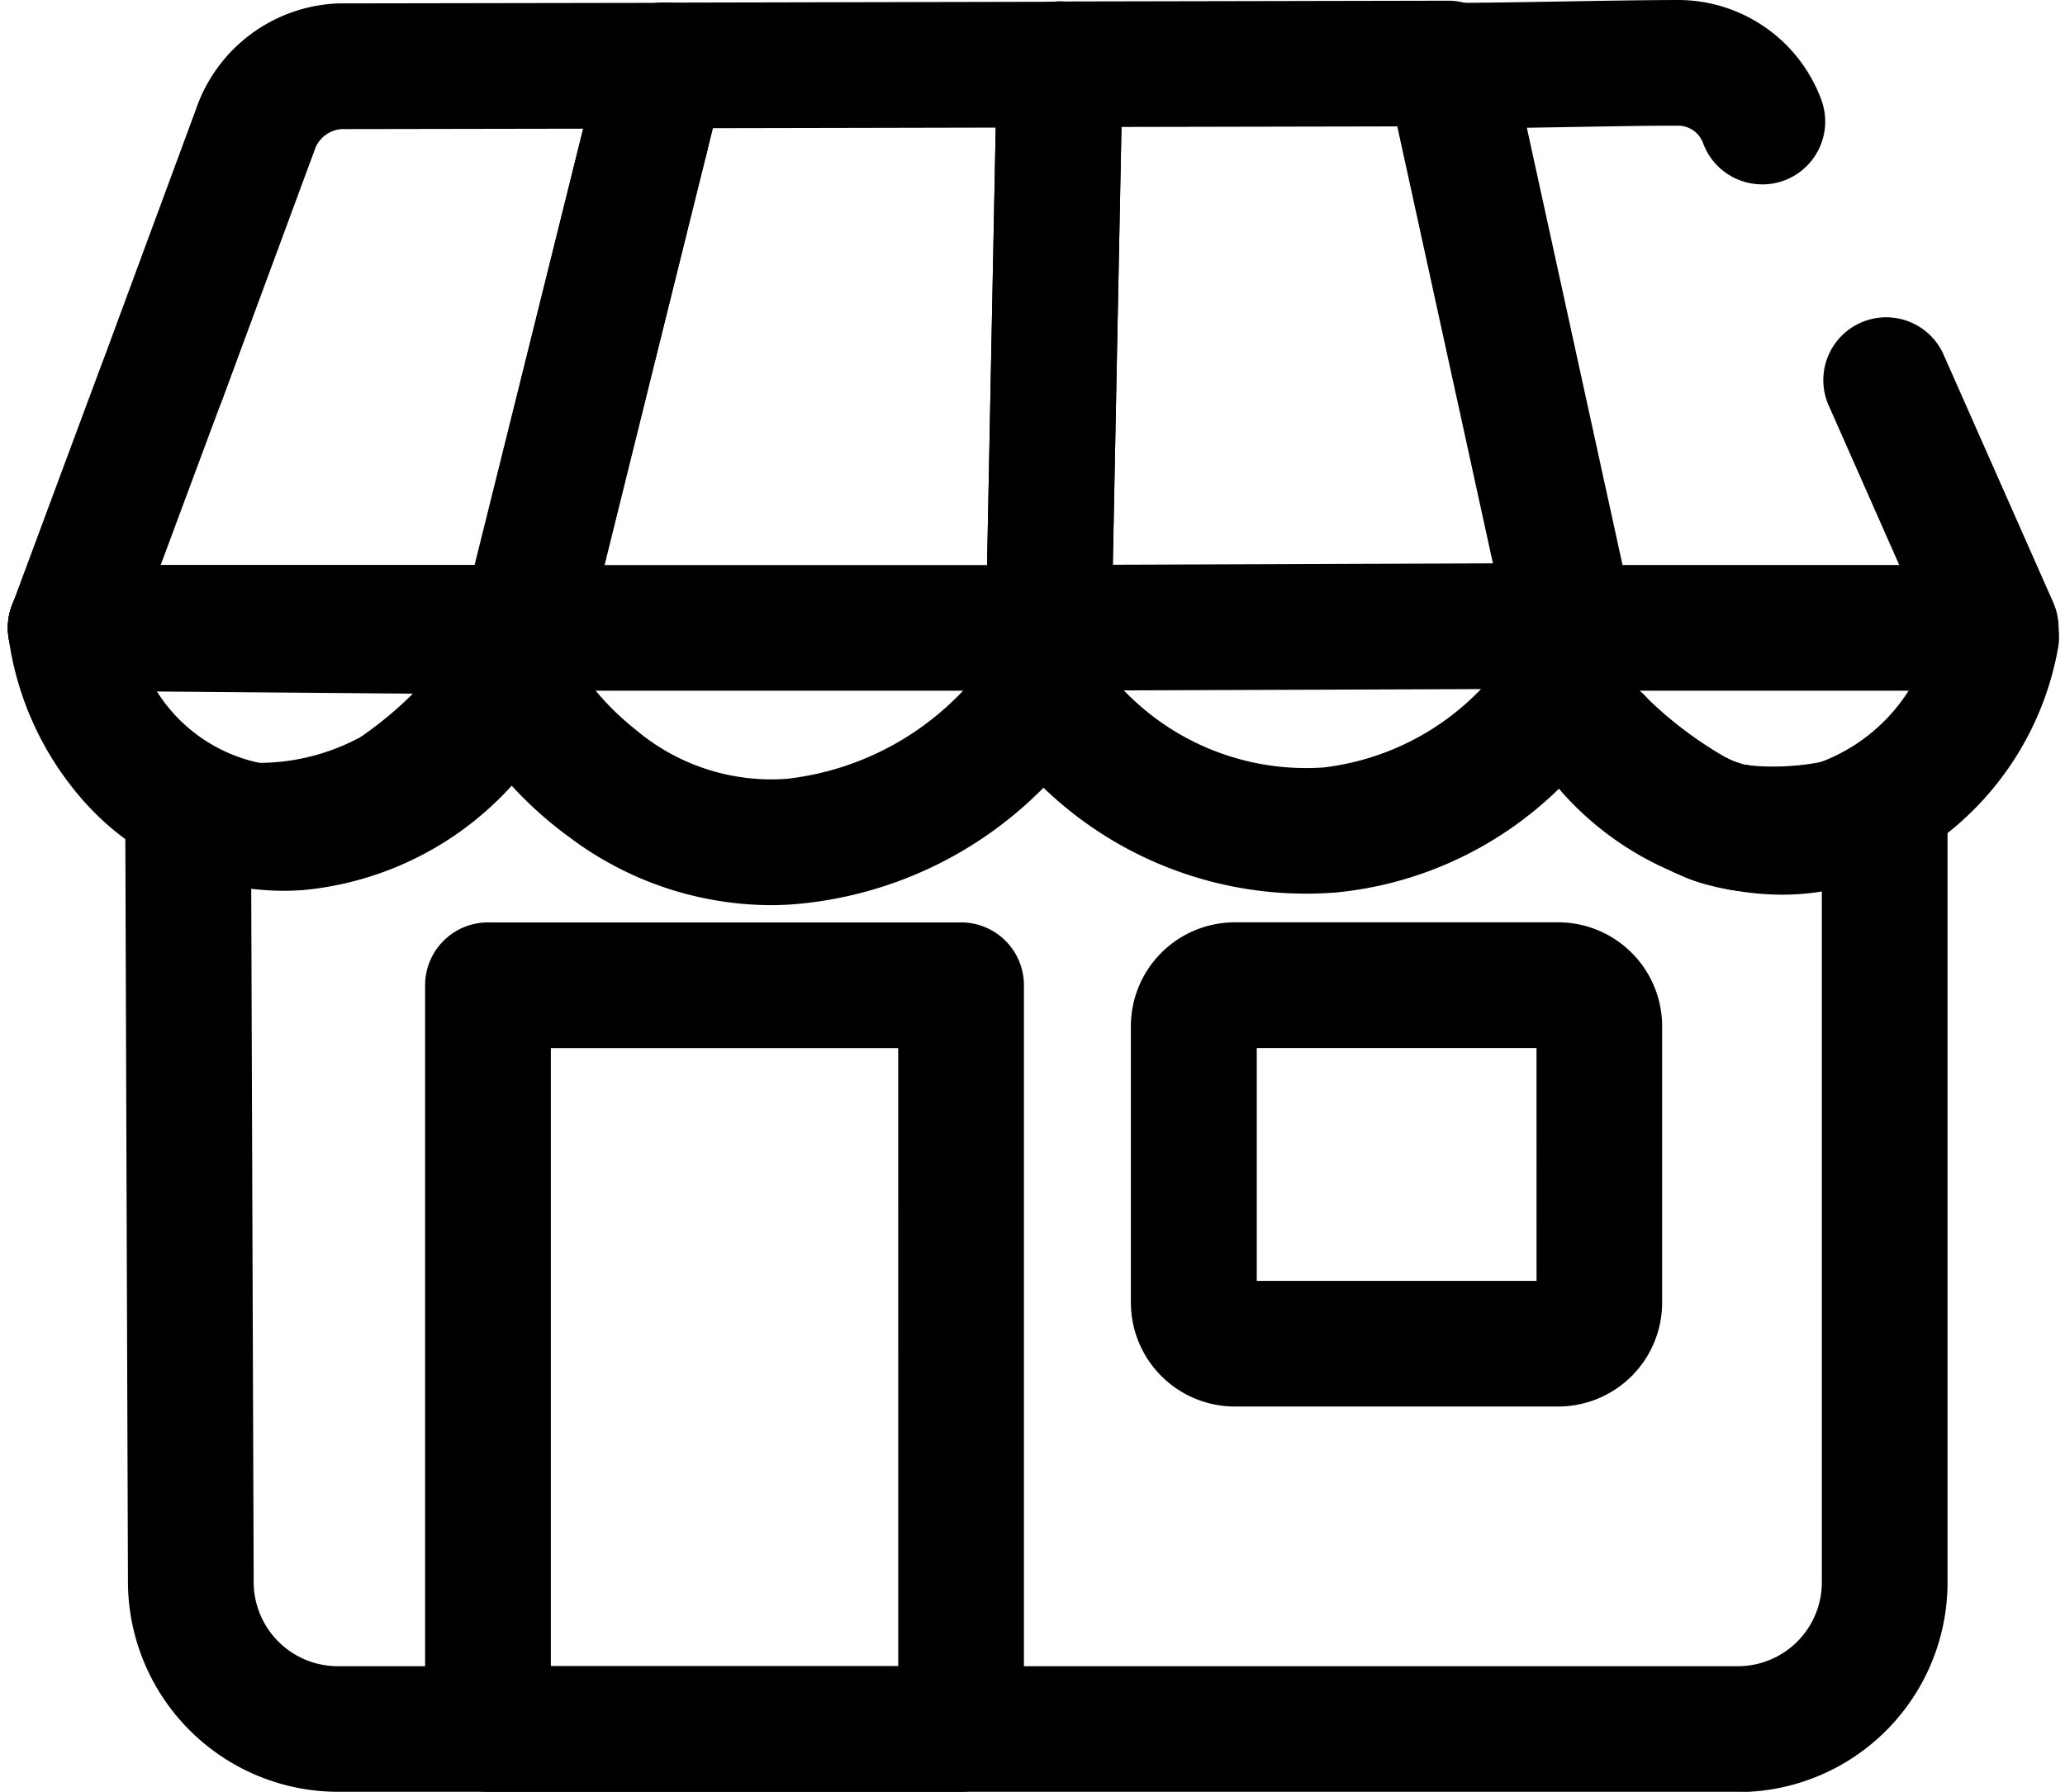 <svg xmlns="http://www.w3.org/2000/svg" xmlns:xlink="http://www.w3.org/1999/xlink" width="53" height="46" viewBox="0 0 53 46"><defs><style>.a{clip-path:url(#b);}.b{fill:rgba(0,0,0,0);}</style><clipPath id="b"><rect width="53" height="46"/></clipPath></defs><g id="a" class="a"><g transform="translate(8108.093 1.5)"><path class="b" d="M106.851,250.388a5.722,5.722,0,0,1-4.681-5.078" transform="translate(-8208.448 -230.692)"/><path d="M106.966,252.115a1.627,1.627,0,0,1-.232-.017,6.8,6.8,0,0,1-4.021-2.121,7.957,7.957,0,0,1-2.026-4.319,1.613,1.613,0,0,1,3.192-.469,4.108,4.108,0,0,0,3.315,3.715,1.613,1.613,0,0,1-.228,3.21Z" transform="translate(-8208.562 -230.806)"/><path class="b" d="M110.946,245.384a5.158,5.158,0,0,1-.3,1.08" transform="translate(-8205.645 -230.67)"/><path d="M110.756,248.192a1.614,1.614,0,0,1-1.5-2.21,3.527,3.527,0,0,0,.21-.743,1.613,1.613,0,1,1,3.185.518,6.806,6.806,0,0,1-.4,1.418A1.614,1.614,0,0,1,110.756,248.192Z" transform="translate(-8205.758 -230.783)"/><path class="b" d="M105.688,250.095a5.19,5.19,0,0,0,1.154.045,6.636,6.636,0,0,0,5.44-3.944" transform="translate(-8207.282 -230.4)"/><path d="M106.585,251.881a7.026,7.026,0,0,1-1.016-.076,1.613,1.613,0,0,1,.464-3.193,3.569,3.569,0,0,0,.8.033,5.059,5.059,0,0,0,4.066-2.932,1.613,1.613,0,0,1,3,1.194,8.258,8.258,0,0,1-6.808,4.955C106.919,251.874,106.752,251.881,106.585,251.881Z" transform="translate(-8207.396 -230.513)"/><path class="b" d="M113.748,245.409c.005-.033.019-.064.024-.1h-11.6" transform="translate(-8208.448 -230.692)"/><path d="M113.863,247.135a1.631,1.631,0,0,1-.558-.1H102.283a1.613,1.613,0,0,1,0-3.227h11.6a1.613,1.613,0,0,1,1.595,1.857,1.927,1.927,0,0,1-.047.219A1.614,1.614,0,0,1,113.863,247.135Z" transform="translate(-8208.562 -230.806)"/><path class="b" d="M114.051,235.849,110.9,248.537h-.025" transform="translate(-8205.571 -233.819)"/><path d="M111.009,250.264h-.044A1.614,1.614,0,0,1,109.509,248l3.09-12.422a1.613,1.613,0,1,1,3.131.779l-3.156,12.688A1.613,1.613,0,0,1,111.009,250.264Z" transform="translate(-8205.685 -233.933)"/><path class="b" d="M113.261,236.308l.459-1.845h0" transform="translate(-8204.782 -234.28)"/><path d="M113.375,238.035a1.615,1.615,0,0,1-1.567-2l.443-1.783a1.614,1.614,0,1,1,3.147.717l-.459,1.845A1.614,1.614,0,0,1,113.375,238.035Z" transform="translate(-8204.896 -234.394)"/><path d="M11.691,1.825h-.014L.1,1.727A1.613,1.613,0,1,1,.127-1.5L11.7-1.4a1.613,1.613,0,0,1-.013,3.227Z" transform="translate(-8106.391 14.506)"/><path class="b" d="M117.385,234.463c-2.221.005-6.054.009-8.274.015a2.4,2.4,0,0,0-2.21,1.655c-4.744,12.83.028-.056-4.733,12.763h0" transform="translate(-8208.446 -234.279)"/><path d="M102.284,250.623a1.615,1.615,0,0,1-1.515-2.175c1.133-3.05,1.726-4.646,2.036-5.478l.286-.767.046-.123.014-.035.055-.148c.153-.414.654-1.773,2.285-6.184a4.021,4.021,0,0,1,3.686-2.734h.043l4.168-.007,4.105-.007h0a1.613,1.613,0,0,1,0,3.227l-4.108.007-4.138.007a.787.787,0,0,0-.707.542q-.01.03-.021.059c-1.638,4.431-2.141,5.794-2.294,6.209l-.055.149a1.678,1.678,0,0,1-.4.623,1.565,1.565,0,0,0,.375-.564c-.029.075-.316.84-2.335,6.277A1.612,1.612,0,0,1,102.284,250.623Z" transform="translate(-8208.56 -234.392)"/><path class="b" d="M134.241,253.265a1.056,1.056,0,0,0-1.054-1.06h-8.3a1.056,1.056,0,0,0-1.054,1.06v7.083h0a1.058,1.058,0,0,0,1.055,1.061h8.3a1.056,1.056,0,0,0,1.054-1.061Z" transform="translate(-8201.287 -228.413)"/><path d="M125,250.705h8.3a2.669,2.669,0,0,1,2.667,2.674v7.082a2.669,2.669,0,0,1-2.664,2.674H125a2.671,2.671,0,0,1-2.668-2.678v-7.079A2.669,2.669,0,0,1,125,250.705Zm7.743,3.227h-7.18v5.977h7.181Z" transform="translate(-8201.4 -228.527)"/><path class="b" d="M131.662,247.465a11.638,11.638,0,0,0,2.589,1.944" transform="translate(-8198.699 -229.981)"/><path d="M134.363,251.136a1.606,1.606,0,0,1-.716-.168,13.551,13.551,0,0,1-2.992-2.228,1.613,1.613,0,0,1,2.239-2.323,10.082,10.082,0,0,0,2.186,1.66,1.614,1.614,0,0,1-.718,3.059Z" transform="translate(-8198.813 -230.094)"/><path class="b" d="M133.824,249.022c-.068-.028-.136-.056-.2-.086l-.015-.009" transform="translate(-8198.056 -229.497)"/><path class="b" d="M138.611,247.9a11.206,11.206,0,0,1-1.068-1.166,8.305,8.305,0,0,1-5.879,3.49,8.084,8.084,0,0,1-7.325-3.587,8.938,8.938,0,0,1-6.456,3.879,7.6,7.6,0,0,1-7.208-4.351l-.032.047" transform="translate(-8205.645 -230.41)"/><path d="M117.441,252.261a8.643,8.643,0,0,1-5.14-1.728,9.979,9.979,0,0,1-2.754-3.031,3.838,3.838,0,0,1-.184-.367,1.614,1.614,0,0,1,.063-1.727l.016-.024q.023-.034.048-.068a1.613,1.613,0,0,1,2.875.617,6.887,6.887,0,0,0,1.62,1.827,5.39,5.39,0,0,0,3.881,1.257,7.357,7.357,0,0,0,5.239-3.157,1.613,1.613,0,0,1,1.344-.727h0a1.613,1.613,0,0,1,1.343.72,6.48,6.48,0,0,0,5.853,2.872,6.687,6.687,0,0,0,4.68-2.8,1.613,1.613,0,0,1,2.605-.067,9.606,9.606,0,0,0,.911.989,1.613,1.613,0,0,1-2.146,2.406,9.491,9.491,0,0,1-5.783,2.687l-.02,0a9.712,9.712,0,0,1-7.445-2.694,10.154,10.154,0,0,1-6.324,2.985Q117.783,252.261,117.441,252.261Z" transform="translate(-8205.758 -230.524)"/><path class="b" d="M105.688,250.095a7.1,7.1,0,0,0,3.521-.854,10.9,10.9,0,0,0,3.072-3.044" transform="translate(-8207.282 -230.4)"/><path d="M105.921,251.822h-.145a1.613,1.613,0,0,1,.052-3.226,5.492,5.492,0,0,0,2.721-.657,9.4,9.4,0,0,0,2.5-2.514,1.613,1.613,0,0,1,2.7,1.771,12.367,12.367,0,0,1-3.645,3.573A8.721,8.721,0,0,1,105.921,251.822Z" transform="translate(-8207.396 -230.513)"/><path class="b" d="M106.1,249.229c-.09,0-.181.009-.271,0a6.72,6.72,0,0,1-1.4-.233q.034,9.824.069,19.649a3.771,3.771,0,0,0,3.76,3.77h35.954a3.77,3.77,0,0,0,3.76-3.783V248.815a5.623,5.623,0,0,1-1.155.335c-.029,0-.052.007-.08.012" transform="translate(-8207.695 -229.533)"/><path d="M144.335,274.145H108.377A5.4,5.4,0,0,1,103,268.763q-.017-4.928-.035-9.865-.017-4.89-.034-9.78a1.613,1.613,0,0,1,2.044-1.56,5.12,5.12,0,0,0,1.033.175h.022c.052,0,.123-.005.207,0a1.613,1.613,0,0,1-.039,3.226h-.034q.014,3.965.028,7.93.018,4.934.035,9.87a2.162,2.162,0,0,0,2.151,2.162h35.95a2.156,2.156,0,0,0,2.147-2.164v-17.91a1.614,1.614,0,0,1,.077-3.154c.052-.01.1-.016.129-.021a4,4,0,0,0,.792-.233,1.613,1.613,0,0,1,2.228,1.492v19.821a5.383,5.383,0,0,1-5.37,5.4Z" transform="translate(-8207.809 -229.646)"/><rect class="b" width="12.142" height="19.094" transform="translate(-8095.568 23.793)"/><path d="M.113-1.5H12.256A1.613,1.613,0,0,1,13.869.113V19.207a1.613,1.613,0,0,1-1.613,1.613H.113A1.613,1.613,0,0,1-1.5,19.207V.113A1.613,1.613,0,0,1,.113-1.5ZM10.642,1.727H1.727V17.594h8.916Z" transform="translate(-8095.682 23.68)"/><path class="b" d="M134.381,249.2a7.885,7.885,0,0,0,2.462-.12" transform="translate(-8197.798 -229.448)"/><path d="M135.23,250.973a6.537,6.537,0,0,1-.976-.069,1.613,1.613,0,1,1,.48-3.191,6.548,6.548,0,0,0,1.951-.115,1.613,1.613,0,1,1,.542,3.181A11.97,11.97,0,0,1,135.23,250.973Z" transform="translate(-8197.912 -229.561)"/><path d="M.115,3.572a1.617,1.617,0,0,1-.389-.048A1.613,1.613,0,0,1-1.453,1.57L-1-.275A1.613,1.613,0,1,1,2.136.5L1.679,2.346A1.614,1.614,0,0,1,.115,3.572Z" transform="translate(-8091.63 0.069)"/><path class="b" d="M113.6,234.47l0-.008,10.17-.021" transform="translate(-8204.668 -234.285)"/><path d="M113.718,236.2a1.614,1.614,0,0,1-1.533-2.118l0-.008a1.613,1.613,0,0,1,1.529-1.109l5.13-.011,5.04-.011h0a1.613,1.613,0,0,1,0,3.227l-5.041.011-4.967.01A1.6,1.6,0,0,1,113.718,236.2Z" transform="translate(-8204.781 -234.398)"/><path class="b" d="M114.036,235.849l-3.119,12.589H124.38l.019-.981" transform="translate(-8205.555 -233.819)"/><path d="M124.493,250.165H111.03a1.613,1.613,0,0,1-1.566-2l3.119-12.589a1.613,1.613,0,1,1,3.132.776l-2.623,10.588h9.936a1.614,1.614,0,0,1,3.1.665l-.019.98A1.613,1.613,0,0,1,124.493,250.165Z" transform="translate(-8205.668 -233.933)"/><path class="b" d="M121.049,247.923l.266-13.483h0" transform="translate(-8202.207 -234.286)"/><path d="M121.163,249.65h-.033A1.613,1.613,0,0,1,119.549,248l.266-13.483a1.613,1.613,0,1,1,3.226.064l-.266,13.483A1.613,1.613,0,0,1,121.163,249.65Z" transform="translate(-8202.32 -234.399)"/><path class="b" d="M134.023,249.086c-.053-.016-.106-.032-.157-.05" transform="translate(-8197.97 -229.461)"/><path d="M134.137,250.814a1.613,1.613,0,0,1-.462-.068c-.065-.019-.154-.046-.253-.082a1.613,1.613,0,1,1,1.115-3.028l.061.019a1.614,1.614,0,0,1-.461,3.16Z" transform="translate(-8198.083 -229.574)"/><path class="b" d="M134.512,249.2a3.586,3.586,0,0,1-.528-.122" transform="translate(-8197.929 -229.446)"/><path d="M134.628,250.923a1.627,1.627,0,0,1-.246-.019,5.169,5.169,0,0,1-.764-.177,1.613,1.613,0,1,1,.96-3.08,1.976,1.976,0,0,0,.292.068,1.613,1.613,0,0,1-.242,3.208Z" transform="translate(-8198.042 -229.559)"/><path class="b" d="M131.662,247.465a6.313,6.313,0,0,0,2.589,1.944" transform="translate(-8198.699 -229.981)"/><path d="M134.364,251.136a1.608,1.608,0,0,1-.6-.118,7.942,7.942,0,0,1-3.251-2.44,1.613,1.613,0,0,1,2.532-2,4.71,4.71,0,0,0,1.927,1.448,1.614,1.614,0,0,1-.6,3.11Z" transform="translate(-8198.813 -230.094)"/><path class="b" d="M133.824,249.022c-.075-.027-.144-.067-.216-.1" transform="translate(-8198.056 -229.497)"/><path d="M133.937,250.749a1.61,1.61,0,0,1-.542-.094,2.828,2.828,0,0,1-.279-.119l-.02-.009a1.613,1.613,0,0,1,1.234-2.981c.075.031.138.061.179.08l.011.005a1.614,1.614,0,0,1-.584,3.118Z" transform="translate(-8198.169 -229.61)"/><path class="b" d="M133.9,249.049c-.044-.016-.087-.033-.128-.051" transform="translate(-8198.001 -229.472)"/><path d="M134.011,250.776a1.61,1.61,0,0,1-.554-.1c-.064-.023-.13-.049-.2-.08a1.613,1.613,0,1,1,1.256-2.972l.054.022a1.614,1.614,0,0,1-.554,3.129Z" transform="translate(-8198.114 -229.585)"/><path class="b" d="M140.253,245.339l.069.193a6.239,6.239,0,0,1-4.092,4.78" transform="translate(-8197.186 -230.681)"/><path d="M136.344,252.039a1.614,1.614,0,0,1-.471-3.157,4.585,4.585,0,0,0,2.9-3.209,1.613,1.613,0,0,1,3.117-.765l.069.193a1.613,1.613,0,0,1,.06.877,7.813,7.813,0,0,1-5.2,5.99A1.613,1.613,0,0,1,136.344,252.039Z" transform="translate(-8197.299 -230.795)"/><path class="b" d="M134.381,249.2a5.108,5.108,0,0,0,1.995.016c.16-.032.311-.089.467-.136" transform="translate(-8197.798 -229.448)"/><path d="M135.56,251.029a7.16,7.16,0,0,1-1.375-.137,1.613,1.613,0,1,1,.619-3.167,3.51,3.51,0,0,0,1.367.018c.027-.006.1-.029.152-.046l.171-.054a1.613,1.613,0,1,1,.924,3.091l-.107.034a4.409,4.409,0,0,1-.506.138A6.3,6.3,0,0,1,135.56,251.029Z" transform="translate(-8197.912 -229.561)"/><path class="b" d="M131.885,248.848h.011l-3.147-14.385" transform="translate(-8199.656 -234.28)"/><path d="M132.009,250.574H132a1.613,1.613,0,0,1-1.605-1.451l-3.107-14.2a1.613,1.613,0,1,1,3.152-.69l3.147,14.385a1.613,1.613,0,0,1-1.576,1.958Z" transform="translate(-8199.77 -234.394)"/><path class="b" d="M134.436,245.505l-13.4.049.019-.981" transform="translate(-8202.211 -230.937)"/><path d="M121.148,247.281a1.613,1.613,0,0,1-1.613-1.645l.019-.981a1.614,1.614,0,0,1,3.1-.606l11.894-.044h.006a1.613,1.613,0,0,1,.006,3.227l-13.4.049Z" transform="translate(-8202.324 -231.05)"/><path d="M.114,15.209H.081A1.613,1.613,0,0,1-1.5,13.564L-1.233.081A1.613,1.613,0,0,1,1.993.145L1.726,13.628A1.613,1.613,0,0,1,.114,15.209Z" transform="translate(-8081.271 0.044)"/><path class="b" d="M121.249,234.447v0l9.968-.02.012.054" transform="translate(-8202.137 -234.289)"/><path d="M131.341,236.2a1.6,1.6,0,0,1-.411-.054l-9.48.019q-.06,0-.122,0a1.612,1.612,0,0,1-1.579-1.645v0a1.613,1.613,0,0,1,1.61-1.579l9.968-.02h0a1.613,1.613,0,0,1,1.576,1.27l.012.054a1.615,1.615,0,0,1-1.578,1.957Z" transform="translate(-8202.25 -234.403)"/><path class="b" d="M128.749,234.482c1.778,0,4.112-.069,5.885-.075a2.294,2.294,0,0,1,2.156,1.506" transform="translate(-8199.653 -234.294)"/><path d="M136.9,237.64a1.614,1.614,0,0,1-1.516-1.061.682.682,0,0,0-.64-.446c-.859,0-1.882.02-2.872.037-1.031.018-2.1.036-3.01.038h0a1.613,1.613,0,0,1,0-3.227c.889,0,1.943-.02,2.962-.037,1-.017,2.036-.035,2.922-.037a3.921,3.921,0,0,1,3.676,2.567,1.614,1.614,0,0,1-1.516,2.167Z" transform="translate(-8199.767 -234.407)"/><path class="b" d="M131.106,246.853l.011.049h10.9l-2.831-6.4" transform="translate(-8198.881 -232.283)"/><path d="M142.127,248.628h-10.9a1.613,1.613,0,0,1-1.576-1.27l-.011-.049a1.614,1.614,0,0,1,1.972-1.908h8.035l-1.83-4.139a1.613,1.613,0,0,1,2.951-1.3l2.831,6.4a1.613,1.613,0,0,1-1.476,2.266Z" transform="translate(-8198.994 -232.396)"/><path class="b" d="M131.888,248.848l-3.148-14.385h.012" transform="translate(-8199.662 -234.28)"/><path d="M132,250.575a1.614,1.614,0,0,1-1.574-1.269l-3.148-14.385a1.613,1.613,0,0,1,1.565-1.958h.023a1.613,1.613,0,0,1,1.606,1.46l3.106,14.193A1.615,1.615,0,0,1,132,250.575Z" transform="translate(-8199.775 -234.394)"/></g></g></svg>